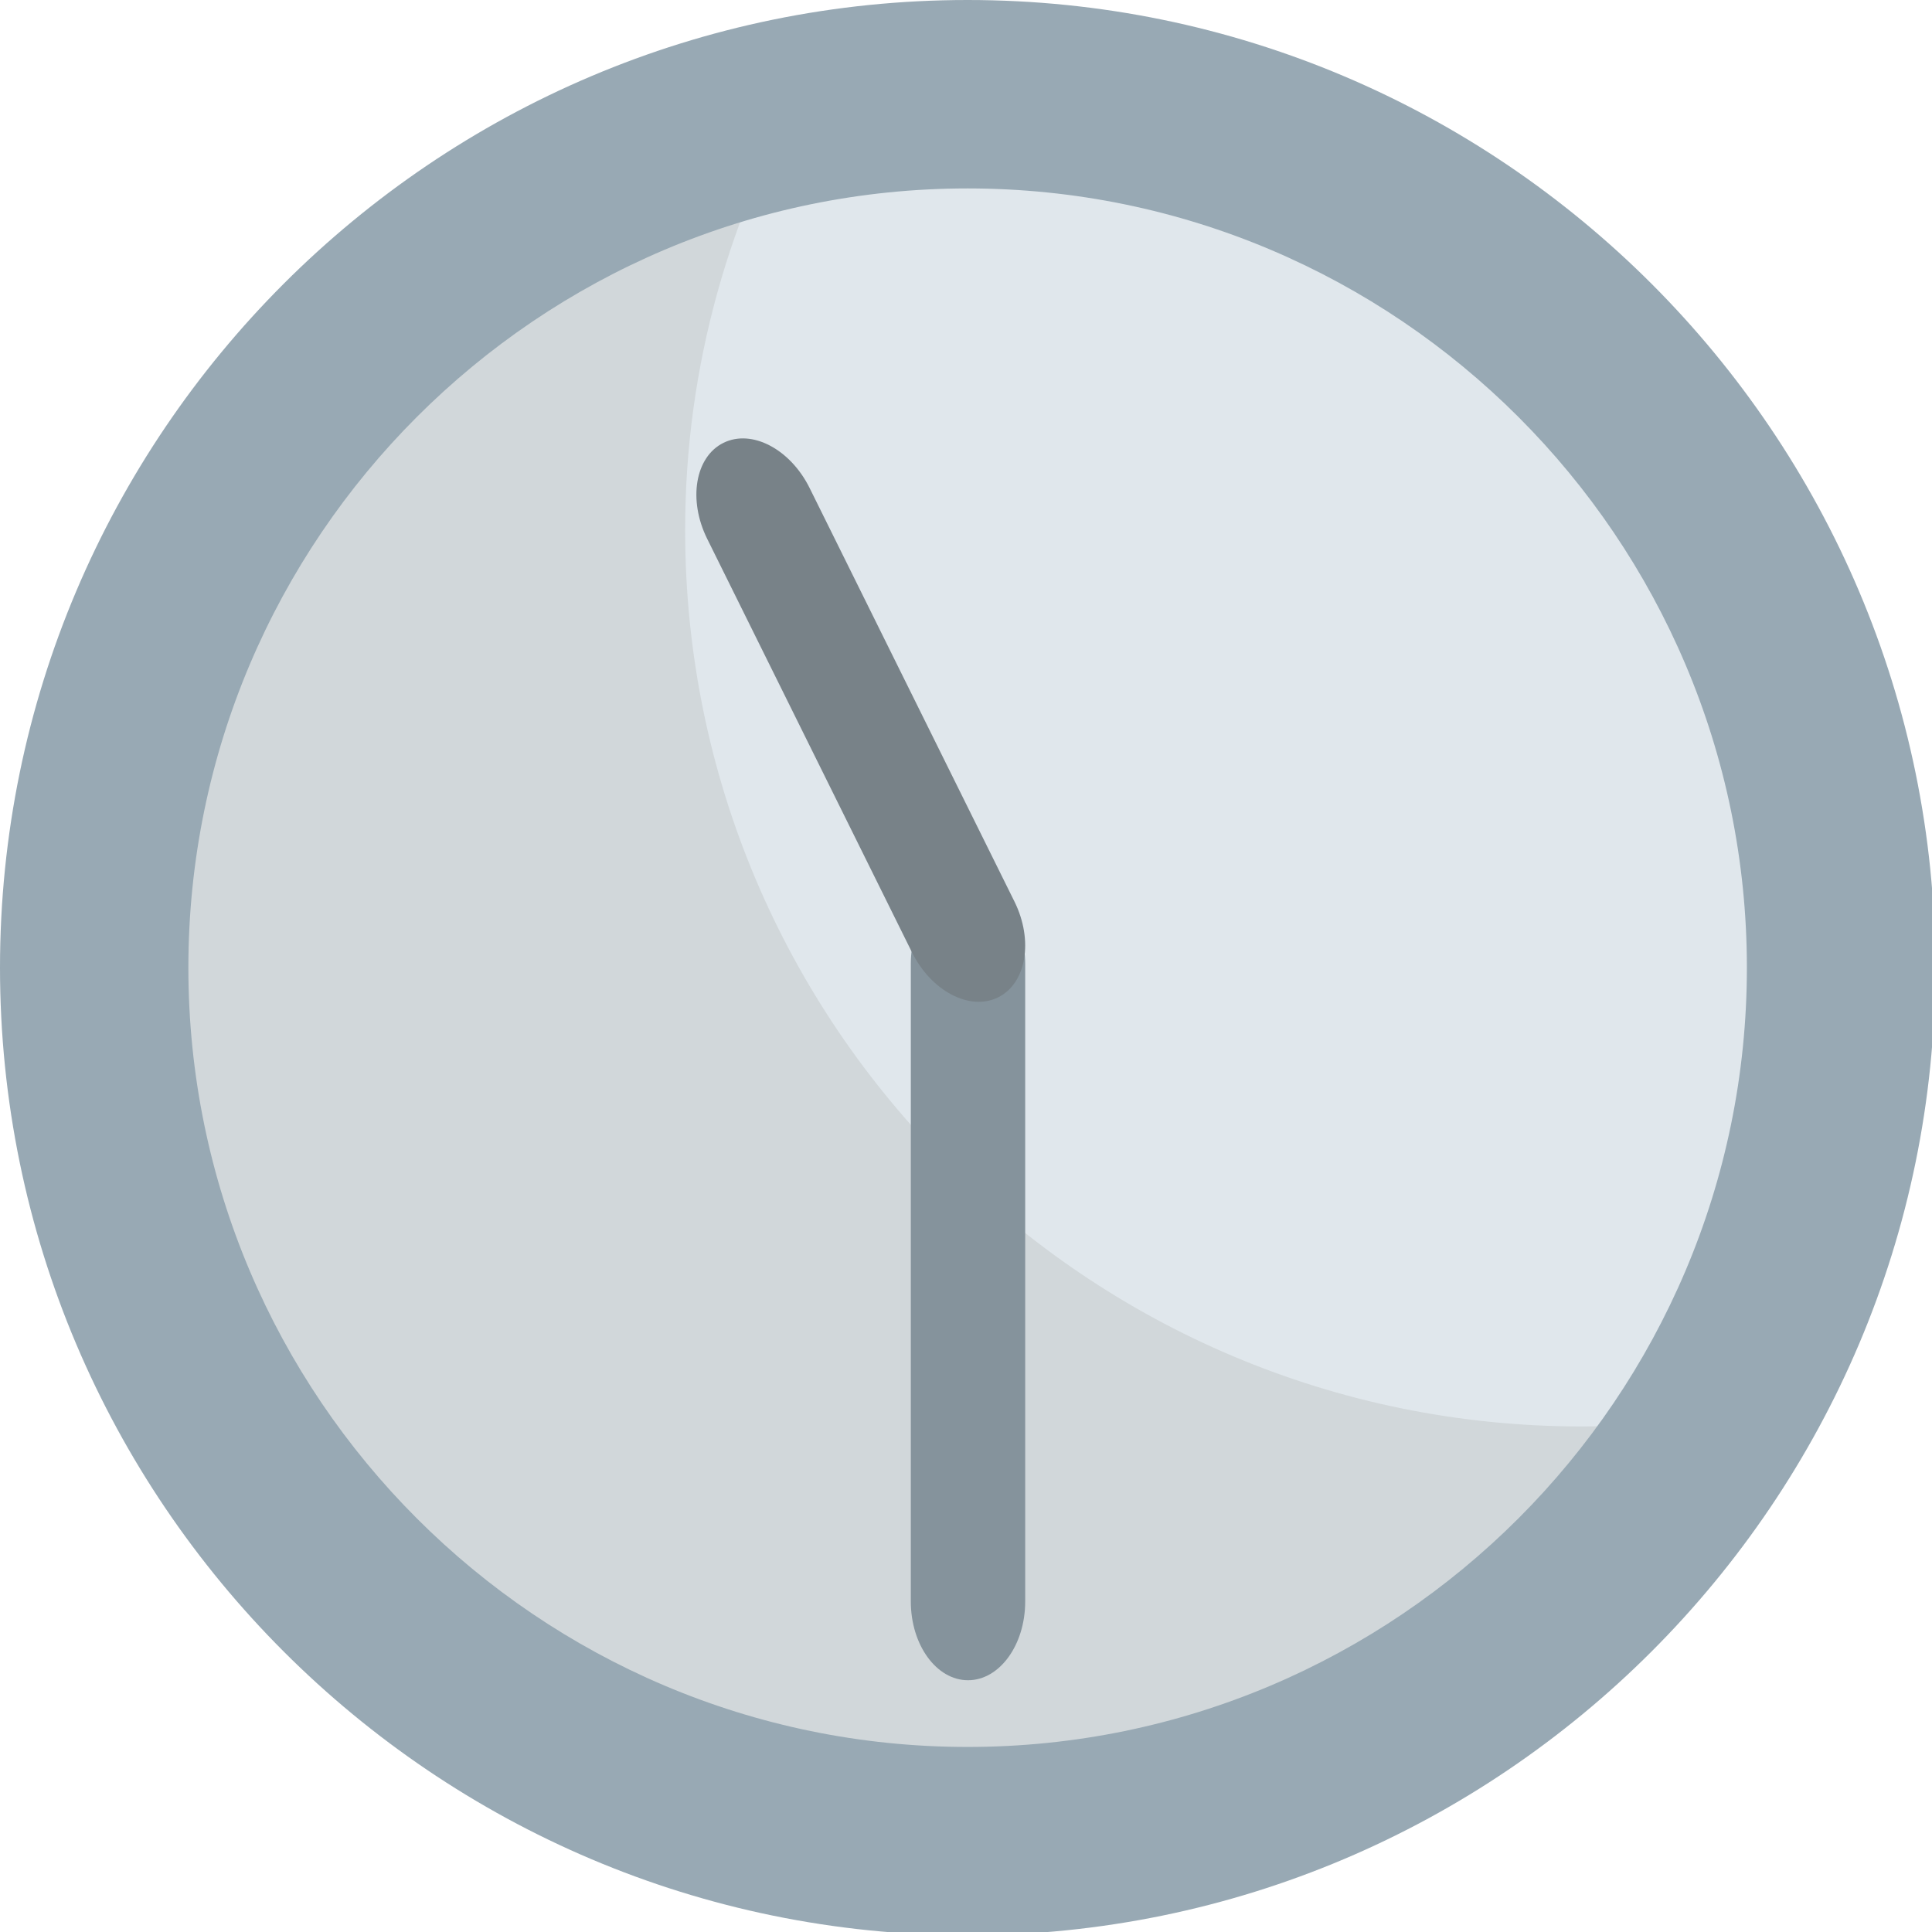 <?xml version="1.0" encoding="UTF-8" standalone="no"?>
<!-- Generator: Adobe Illustrator 16.0.0, SVG Export Plug-In . SVG Version: 6.00 Build 0)  -->

<svg
   xmlns:dc="http://purl.org/dc/elements/1.1/"
   xmlns:cc="http://creativecommons.org/ns#"
   xmlns:rdf="http://www.w3.org/1999/02/22-rdf-syntax-ns#"
   xmlns:svg="http://www.w3.org/2000/svg"
   xmlns="http://www.w3.org/2000/svg"
   xmlns:sodipodi="http://sodipodi.sourceforge.net/DTD/sodipodi-0.dtd"
   xmlns:inkscape="http://www.inkscape.org/namespaces/inkscape"
   version="1.1"
   id="Layer_1"
   x="0px"
   y="0px"
   width="64px"
   height="64px"
   viewBox="0 0 64 64"
   enable-background="new 0 0 64 64"
   xml:space="preserve"
   inkscape:version="0.48.5 r10040"
   sodipodi:docname="1F566.svg"
   inkscape:export-filename="D:\TESTINGEMOJI\SVGTEST\1F566.png"
   inkscape:export-xdpi="90"
   inkscape:export-ydpi="90"><defs
   id="defs3086" /><sodipodi:namedview
   pagecolor="#ffffff"
   bordercolor="#666666"
   borderopacity="1"
   objecttolerance="10"
   gridtolerance="10"
   guidetolerance="10"
   inkscape:pageopacity="0"
   inkscape:pageshadow="2"
   inkscape:window-width="640"
   inkscape:window-height="480"
   id="namedview3084"
   showgrid="false"
   inkscape:zoom="3.6875"
   inkscape:cx="32"
   inkscape:cy="32"
   inkscape:window-x="577"
   inkscape:window-y="243"
   inkscape:window-maximized="0"
   inkscape:current-layer="Layer_1" />
<g
   id="g3072">
	<circle
   fill="#E0E7EC"
   cx="32.055"
   cy="32.055"
   r="29.694"
   id="circle3074" />
	<path
   fill="#D1D7DA"
   d="M52.39,47.253c-16.4,0-29.694-13.294-29.694-29.694c0-5.454,1.495-10.545,4.06-14.937   C12.95,5.173,2.487,17.253,2.487,31.797c0,16.399,13.294,29.693,29.694,29.693c10.947,0,20.484-5.939,25.634-14.754   C56.054,47.061,54.245,47.253,52.39,47.253z"
   id="path3076" />
	<path
   fill="#98A9B4"
   d="M0,32.055C0,49.729,14.379,64.11,32.053,64.11s32.055-14.381,32.055-32.055C64.108,14.38,49.728,0,32.053,0   S0,14.38,0,32.055z M6.24,32.055c0-14.232,11.581-25.813,25.813-25.813c14.234,0,25.815,11.581,25.815,25.813   c0,14.234-11.581,25.815-25.815,25.815C17.821,57.87,6.24,46.289,6.24,32.055z"
   id="path3078" />
	<path
   fill="#85939C"
   d="M30.172,53.051c0,1.441,0.85,2.609,1.894,2.609l0,0c1.045,0,1.895-1.168,1.895-2.609V31.932   c0-1.442-0.85-2.608-1.895-2.608l0,0c-1.044,0-1.894,1.167-1.894,2.608V53.051z"
   id="path3080" />
	<path
   fill="#788288"
   d="M26.82,16.167c-0.64-1.292-1.919-1.961-2.855-1.497l0,0c-0.937,0.463-1.178,1.886-0.54,3.176l6.784,13.698   c0.639,1.29,1.919,1.959,2.855,1.495l0,0c0.936-0.463,1.179-1.886,0.54-3.176L26.82,16.167z"
   id="path3082" />
</g>
</svg>